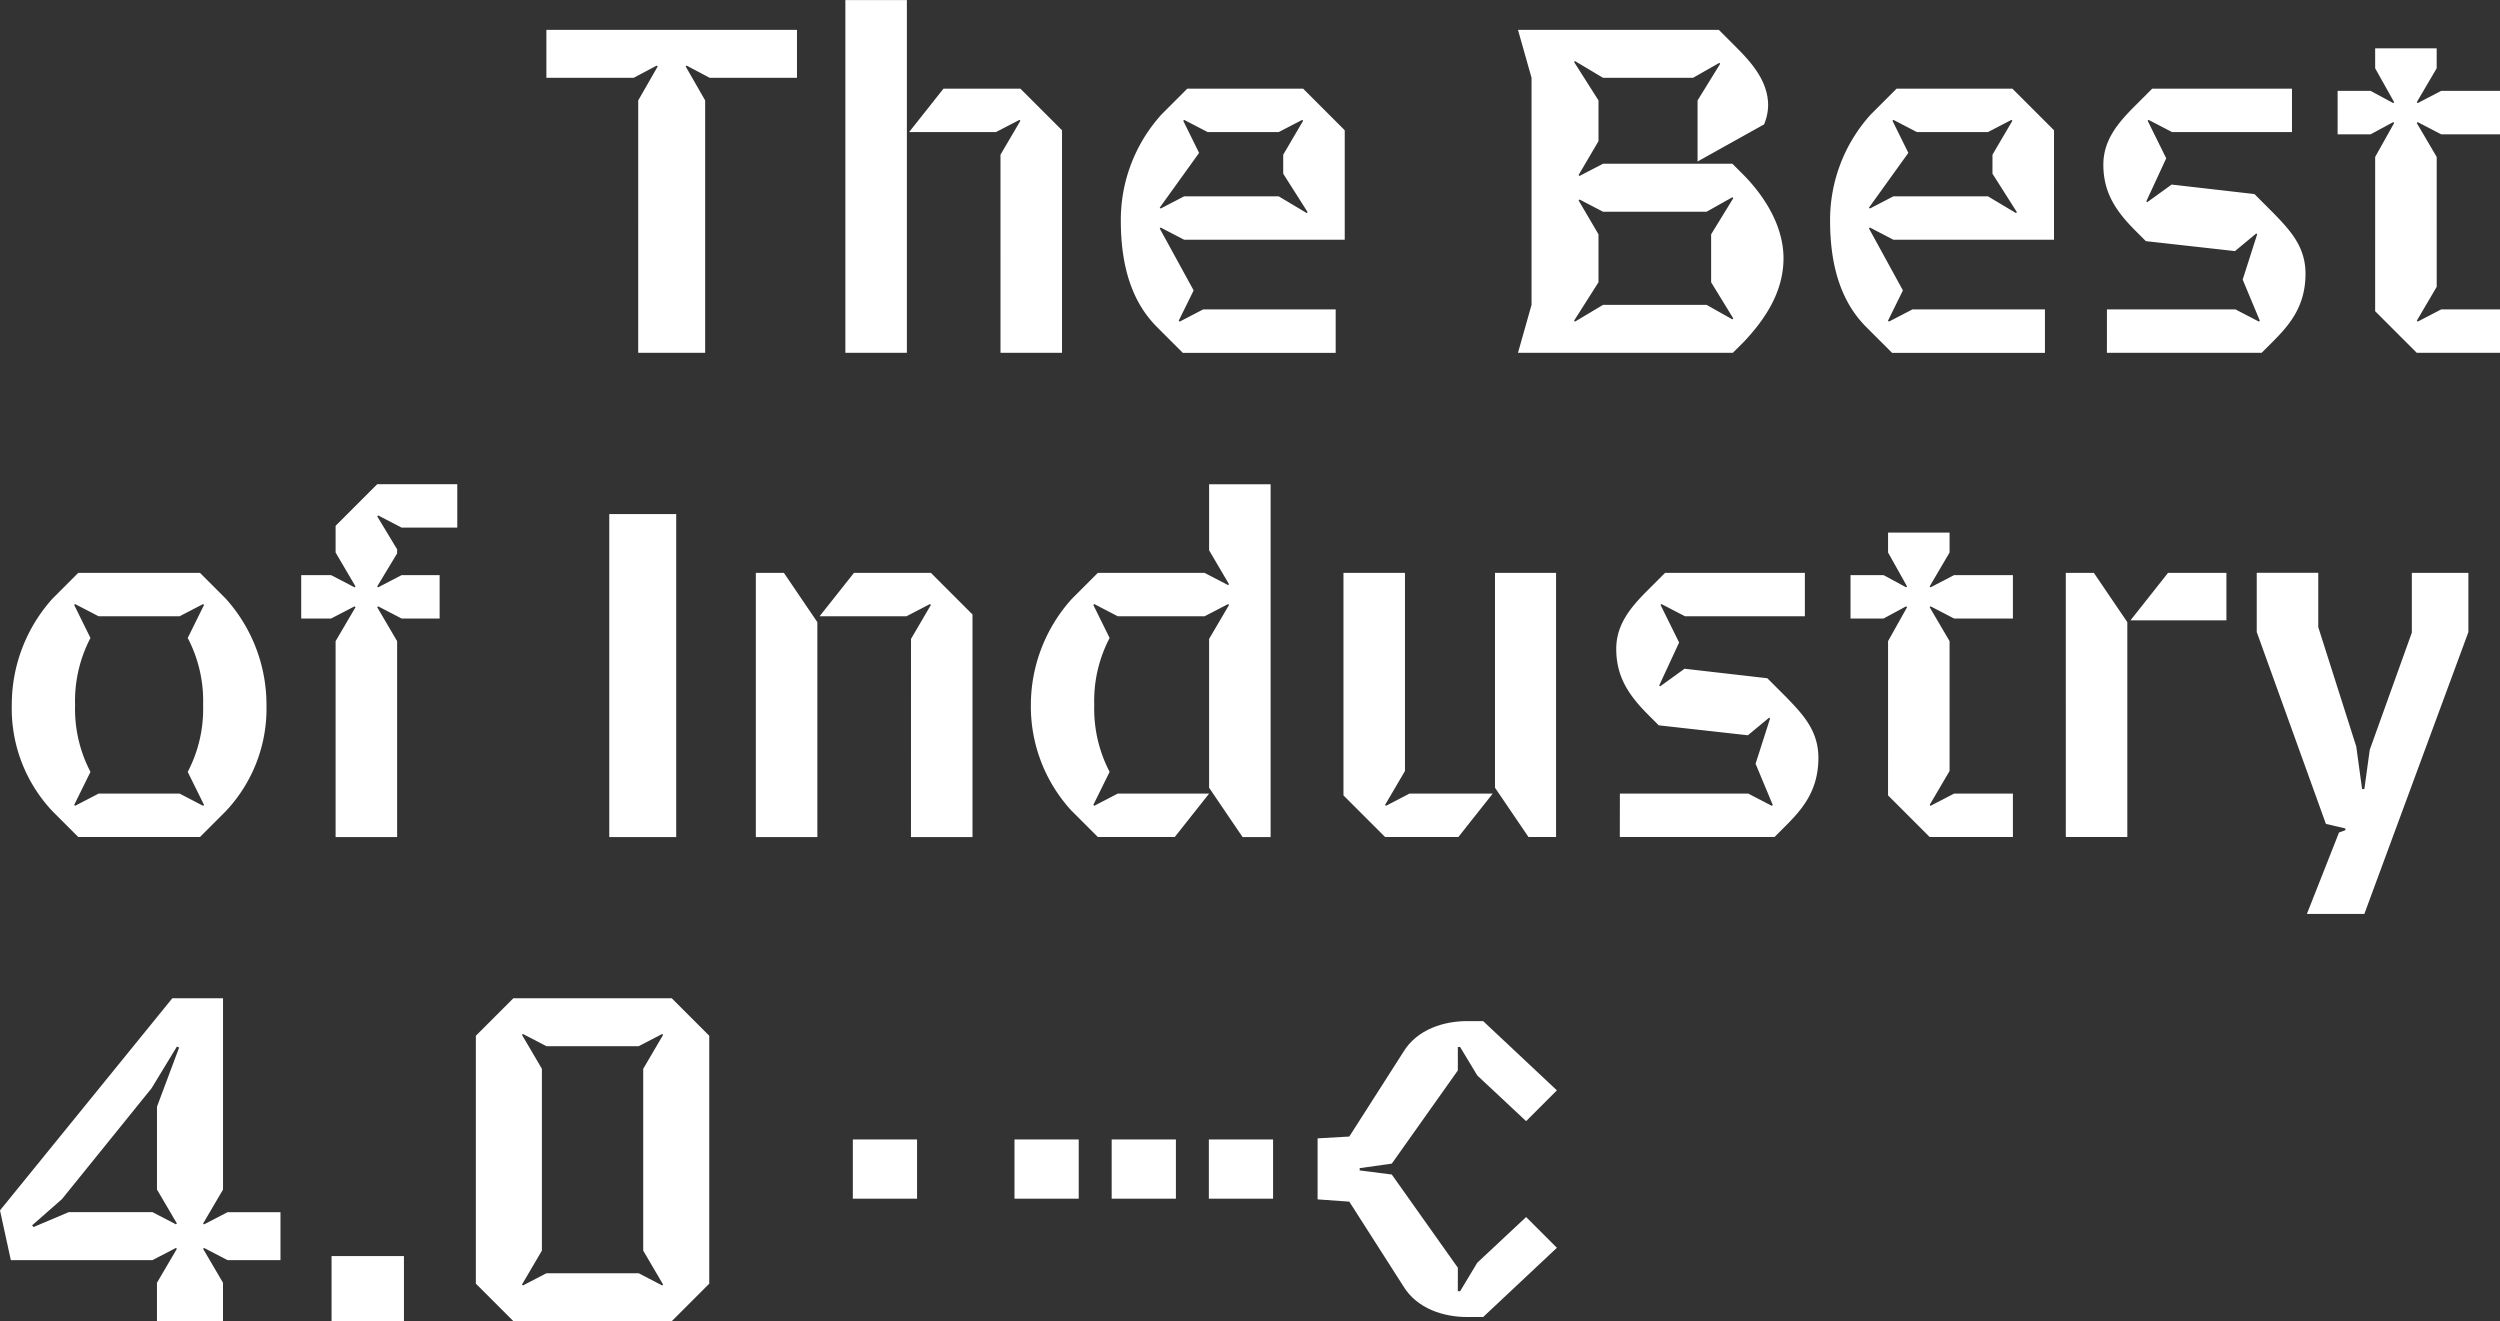 <svg xmlns="http://www.w3.org/2000/svg" xmlns:xlink="http://www.w3.org/1999/xlink" width="299.738" height="158.406" viewBox="0 0 299.738 158.406"><rect x="0" y="0" width="299.738" height="158.406" fill="#333333" stroke="none"/><defs><clipPath id="a"><path d="M0-73.6H299.738V-232H0Z" transform="translate(0 232.004)" fill="none"/></clipPath></defs><g transform="translate(0 232.004)"><g transform="translate(0 -112.32)"><path d="M-28.6,0l-4.5,4.5v29.72l4.5,4.5H-9.617l4.5-4.5V4.5L-9.617,0Zm15.023,5.748,2.82-1.464.109.108L-13.034,8.46v21.8l2.386,4.068-.109.109-2.82-1.465H-24.64l-2.82,1.465-.109-.109,2.387-4.068V8.46l-2.387-4.068.109-.108,2.82,1.464ZM-69.49,0-90.153,25.435l1.3,5.966h16.976l2.82-1.465.109.109-2.386,4.067v4.61h7.918v-4.61L-65.8,30.045l.109-.109,2.82,1.465h6.346v-5.75h-6.346l-2.82,1.465-.109-.109,2.386-4.067V0ZM-86.3,27.225l3.58-3.146,10.738-13.287L-68.947,5.8l.271.108-2.657,7.1v9.925l2.386,4.067-.109.109-2.82-1.465H-81.909l-4.23,1.79Zm35.9,11.5h8.678v-7.81H-50.4Z" transform="translate(90.153)" fill="#fff"/></g><g transform="translate(0 -232.004)" clip-path="url(#a)"><g transform="translate(1.41 58.052)"><path d="M-128.91-18.923l2.332.542v.217l-.759.271-3.851,9.762h6.888l12.474-33.788v-7.1h-6.78v7.159l-5.044,14.047L-124.3-23.1h-.271l-.7-5.1-4.556-14.317v-6.508h-7.375v7.1Zm-31.184,1.573h7.375V-43.111l-4.013-5.911h-3.362Zm7.755-25.978h11.5v-5.694h-7ZM-181.407-22.34l4.99,4.99h9.979v-5.207h-7.05l-2.821,1.465-.108-.109,2.386-4.067V-40.833l-2.386-4.067.108-.109,2.821,1.464h7.05v-5.206h-7.05l-2.821,1.465-.108-.109,2.386-4.067V-53.85h-7.375v2.387l2.278,4.067-.109.109-2.711-1.465h-3.959v5.206h3.959l2.711-1.464.109.109-2.278,4.067Zm-32.16,4.99h18.548l1.247-1.247c2.007-2.007,4.013-4.23,4.013-8.244,0-3.254-1.843-5.206-3.9-7.321l-2.224-2.224-9.924-1.139-2.929,2.115-.108-.109,2.386-5.152-2.223-4.5.109-.108,2.82,1.464h14.372v-5.206h-16.758l-2.115,2.115c-2.006,2.007-3.742,4.067-3.742,7,0,3.363,1.519,5.586,3.851,7.919l1.247,1.247,10.684,1.193,2.549-2.115.109.109-1.736,5.423,2.061,4.935-.109.109-2.821-1.465h-15.4ZM-246.7-22.34l4.99,4.99h8.785l4.122-5.207h-9.979l-2.821,1.465-.108-.109,2.386-4.067V-49.023H-246.7Zm18.168-.922,4.013,5.911h3.308V-49.023h-7.321Zm-50.707,2.82,3.092,3.092h9.219l4.122-5.207h-10.955l-2.82,1.465-.109-.109,1.953-3.959a16.381,16.381,0,0,1-1.844-8.027,16.264,16.264,0,0,1,1.844-8.027l-1.953-3.959.109-.108,2.82,1.464h10.413l2.82-1.464.109.108L-262.81-41.1v17.843l4.013,5.911h3.362v-42.3h-7.375v7.917l2.386,4.068-.109.109-2.82-1.465h-12.8l-3.092,3.092a19.01,19.01,0,0,0-4.935,12.745,18.486,18.486,0,0,0,4.935,12.745m-37.909,3.092h7.376V-43.111l-4.013-5.911h-3.363Zm18.6,0h7.376V-44.033l-4.99-4.99h-9.219l-4.122,5.206h10.412l2.821-1.464.109.108L-298.55-41.1Zm-36.173,0h8.027V-56.073h-8.027Zm-32.811,0h7.376V-40.833l-2.387-4.067.109-.109,2.82,1.464h4.555v-5.206h-4.555l-2.82,1.465-.109-.109,2.387-3.959v-.487l-2.387-3.959.109-.109,2.82,1.465h6.671v-5.206h-9.6l-4.989,4.989v3.2l2.386,4.067-.109.109-2.821-1.465h-3.579v5.206h3.579l2.821-1.464.109.109-2.386,4.067ZM-398.881-21.2l1.953-3.959a16.264,16.264,0,0,1-1.844-8.027,16.264,16.264,0,0,1,1.844-8.027l-1.953-3.959.109-.108,2.821,1.464h9.708l2.82-1.464.109.108-1.953,3.959a16.264,16.264,0,0,1,1.844,8.027,16.264,16.264,0,0,1-1.844,8.027l1.953,3.959-.109.109-2.82-1.465h-9.708l-2.821,1.465Zm-2.6.759,3.091,3.092H-383.8l3.091-3.092a17.913,17.913,0,0,0,4.882-12.745,18.989,18.989,0,0,0-4.882-12.745l-3.091-3.092h-14.589l-3.091,3.092a18.989,18.989,0,0,0-4.881,12.745,17.913,17.913,0,0,0,4.881,12.745" transform="translate(406.365 59.652)" fill="#fff"/></g><g transform="translate(65.507 0)"><path d="M-101.873-17.336l4.99,4.99H-86.9v-5.207h-7.05l-2.821,1.465-.108-.109,2.386-4.067V-35.829L-96.883-39.9l.108-.109,2.821,1.464h7.05v-5.206h-7.05l-2.821,1.465-.108-.109,2.386-4.067v-2.387h-7.375v2.387l2.278,4.067-.109.109-2.711-1.465h-3.959v5.206h3.959l2.711-1.464.109.109-2.278,4.067Zm-32.16,4.99h18.548l1.248-1.247c2.006-2.007,4.013-4.23,4.013-8.244,0-3.254-1.843-5.206-3.9-7.321l-2.224-2.224-9.924-1.138-2.929,2.115-.108-.109,2.386-5.152-2.223-4.5.109-.108,2.82,1.464h14.372v-5.206h-16.758l-2.115,2.115c-2.006,2.007-3.742,4.067-3.742,7,0,3.363,1.519,5.586,3.851,7.919l1.247,1.247,10.684,1.193,2.549-2.115.109.109-1.736,5.423L-115.7-16.2l-.109.109-2.821-1.465h-15.4Zm-28.418-17.3-.109-.108,4.719-6.563-1.9-3.851.109-.108,2.82,1.464h8.514l2.821-1.464.109.108-2.386,4.068v2.278l2.928,4.61-.108.109-3.363-2.007H-159.63Zm-.434,14.209,3.091,3.092h18.331v-5.207h-15.89l-2.821,1.465-.108-.109,1.79-3.634-4.068-7.43.109-.109,2.821,1.465h19.253V-39.03l-4.99-4.989h-13.884l-3.091,3.092a18.841,18.841,0,0,0-4.881,12.745c0,5.911,1.572,9.979,4.339,12.745m-35.035-.759,2.928-4.609v-5.749l-2.386-4.067.108-.109,2.821,1.465h12.42L-178.937-31l.109.109-2.657,4.338v5.749l2.657,4.338-.109.109-3.091-1.736h-12.42l-3.363,2.007Zm-6.725,3.851h25.76l1.411-1.41c1.952-2.116,4.664-5.478,4.664-9.925,0-4.284-2.766-7.972-4.881-10.087l-1.247-1.247h-15.511l-2.821,1.464-.108-.109,2.386-4.067v-4.881l-2.928-4.61.109-.108,3.363,2.007h10.793l3.145-1.79.109.108-2.712,4.393v7.321l7.972-4.447a6.1,6.1,0,0,0,.488-2.278c0-3.092-2.278-5.423-4.013-7.159l-1.9-1.9h-24.079l1.627,5.749V-18.1Zm-42.843-17.3-.109-.108,4.719-6.563-1.9-3.851.109-.108,2.82,1.464h8.514l2.821-1.464.109.108L-232.79-36.1v2.278l2.928,4.61-.109.109-3.363-2.007h-11.334Zm-.434,14.209,3.091,3.092H-226.5v-5.207h-15.89l-2.821,1.465-.109-.109,1.79-3.634-4.068-7.43.109-.109,2.821,1.465h19.253V-39.03l-4.99-4.989h-13.884l-3.091,3.092a18.841,18.841,0,0,0-4.881,12.745c0,5.911,1.573,9.979,4.339,12.745m-18.765,3.092h7.375V-39.03l-4.99-4.989h-9.22l-4.121,5.206h10.412l2.821-1.464.108.108-2.386,4.068Zm-18.6,0h7.375v-42.3h-7.375Zm-24.838,0h8.027V-42.609l-2.332-4.067.109-.109,2.766,1.465h10.467v-5.749h-30.045v5.749h10.467l2.766-1.465.109.109-2.332,4.067Z" transform="translate(321.135 54.648)" fill="#fff"/></g><g transform="translate(157.974 122.434)"><path d="M0-9.927l3.8.271L10.25.434c1.681,2.82,4.989,3.742,7.646,3.742H19.85l8.84-8.3L25-7.81,19.144-2.332,17.084,1.085h-.271V-1.736L8.894-12.907,5.044-13.4v-.272l3.851-.542,7.918-11.172V-28.2h.271l2.061,3.417L25-19.307,28.689-23l-8.84-8.3H17.9c-2.657,0-5.965.922-7.646,3.742L3.8-17.461,0-17.244Z" transform="translate(0 31.293)" fill="#fff"/></g></g><path d="M157.458-31.914h-7.7v7.1h7.7Z" transform="translate(-47.507 -63.474)" fill="#fff"/><path d="M202.91-31.914h-7.7v7.1h7.7Z" transform="translate(-61.925 -63.474)" fill="#fff"/><path d="M219.975-31.914h-7.7v7.1h7.7Z" transform="translate(-67.339 -63.474)" fill="#fff"/><path d="M185.845-31.914h-7.7v7.1h7.7Z" transform="translate(-56.512 -63.474)" fill="#fff"/></g></svg>